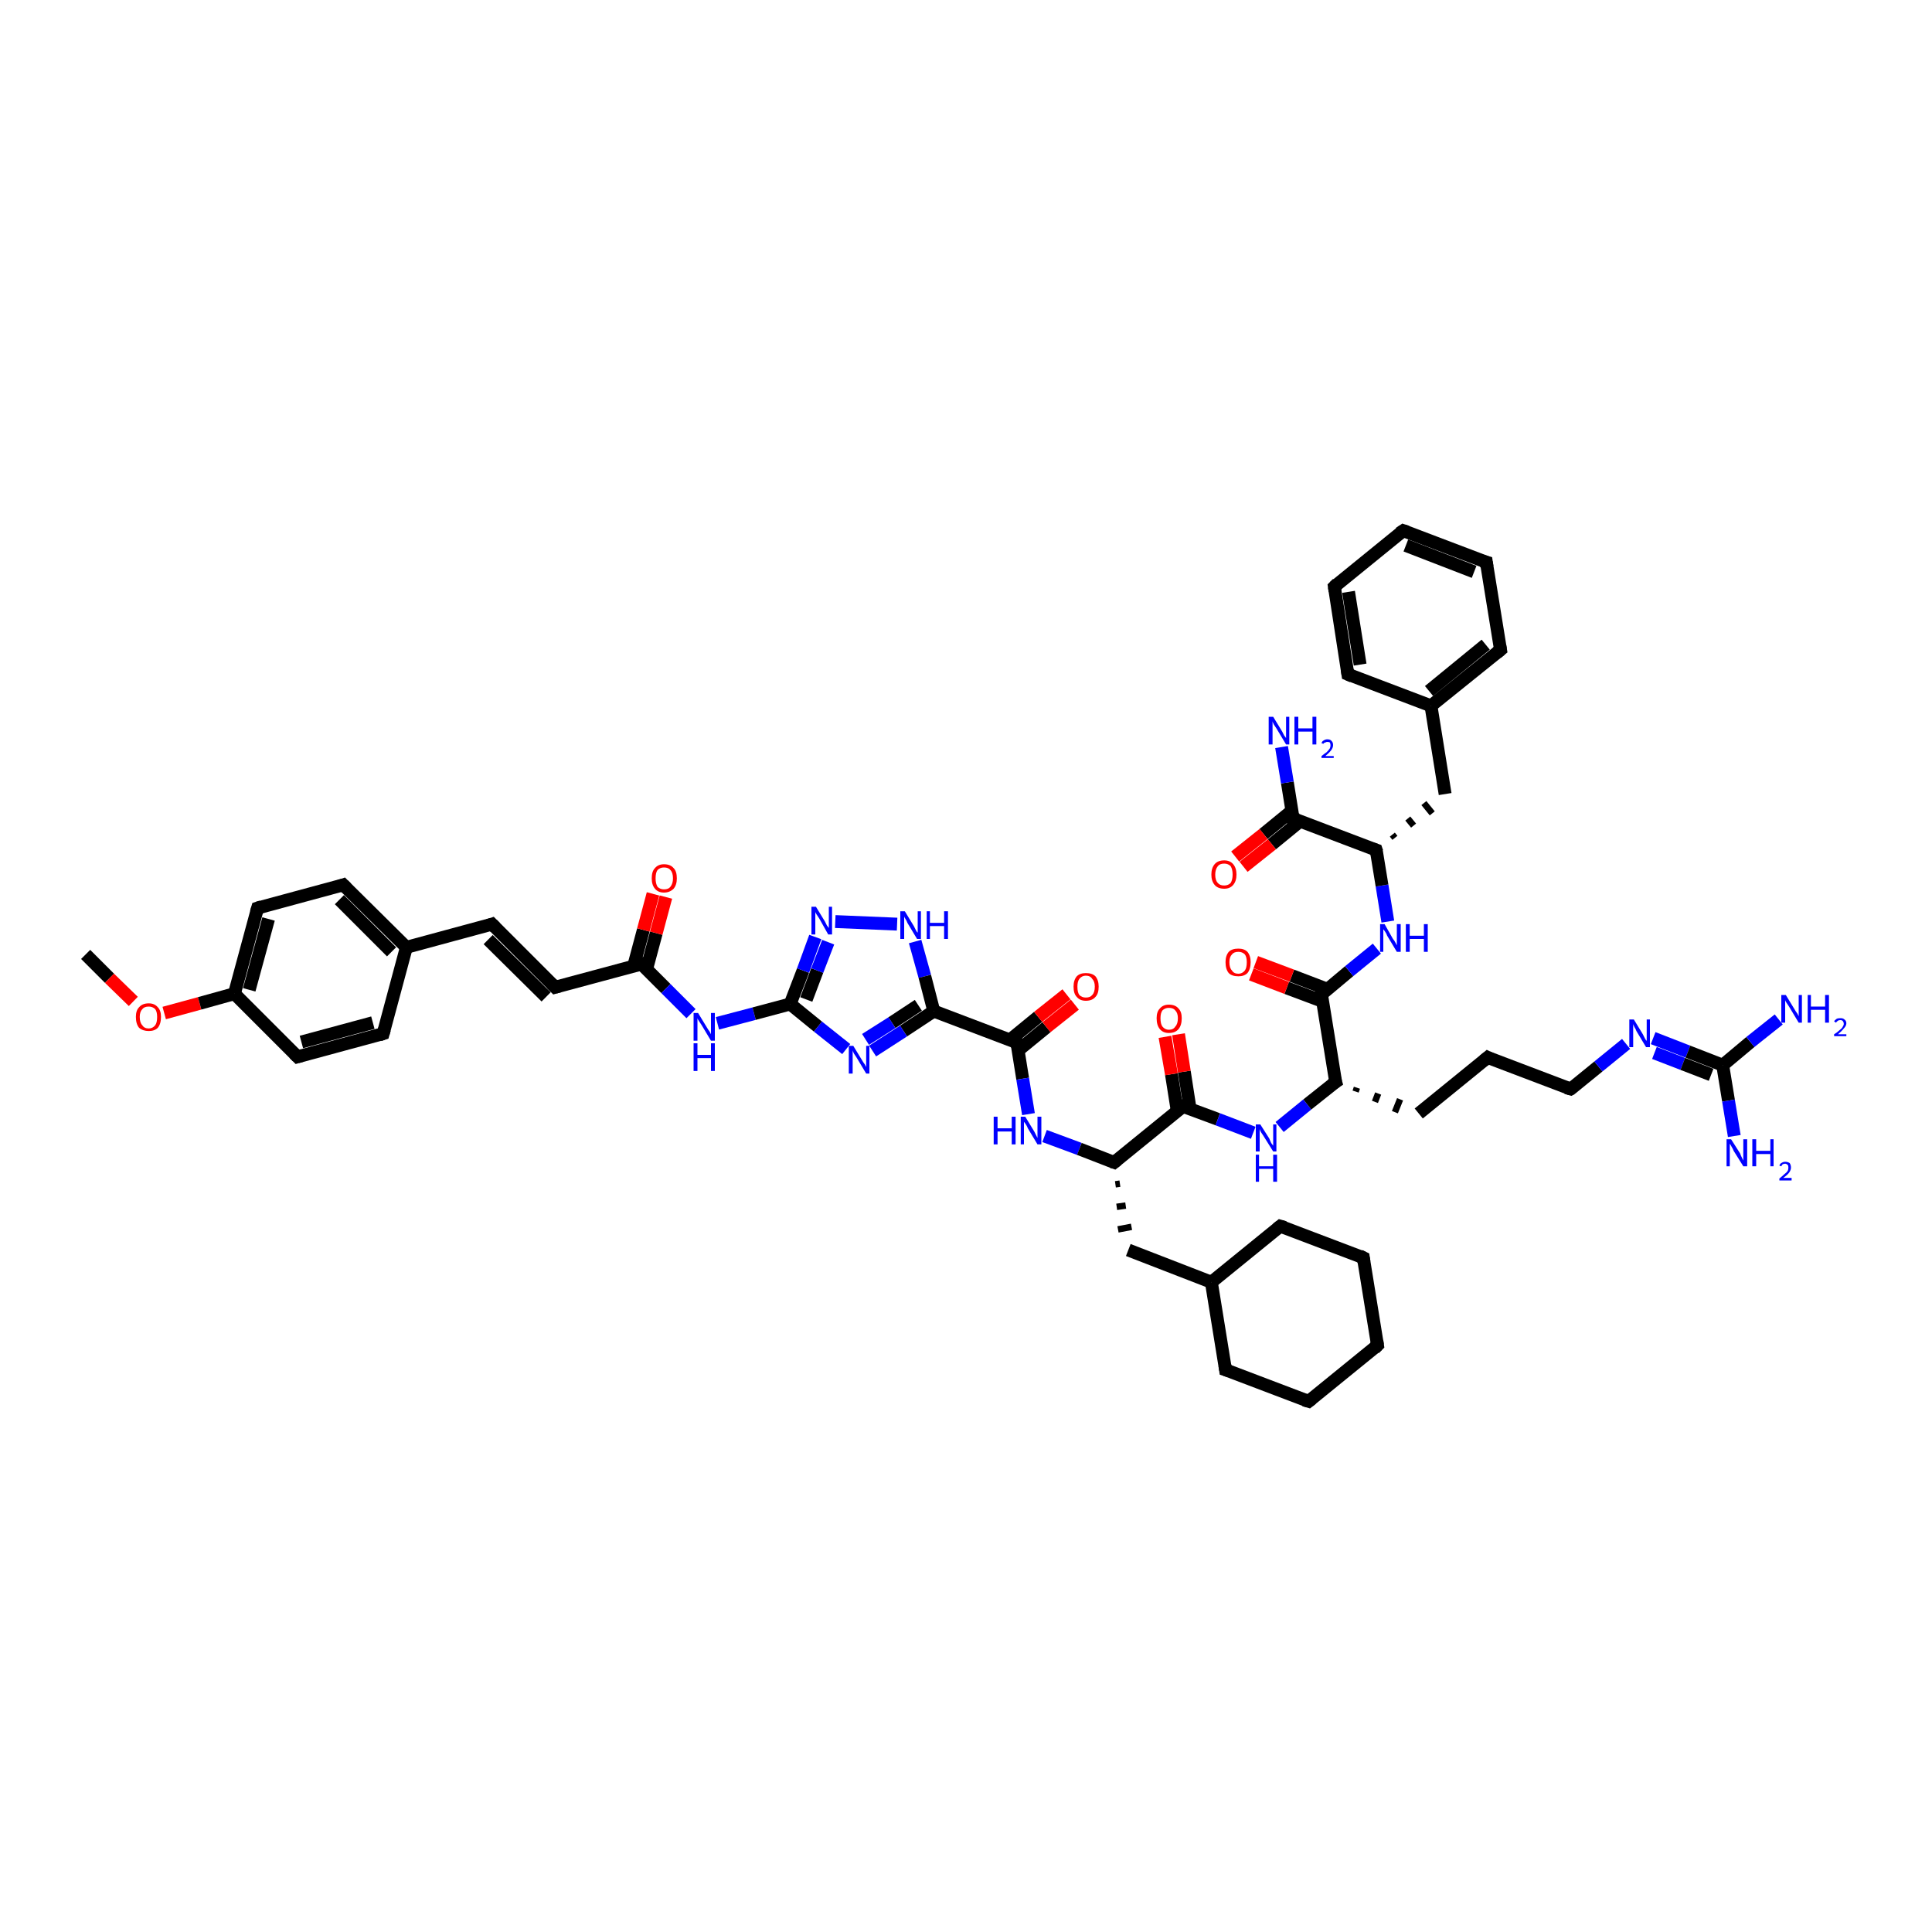 <?xml version='1.0' encoding='iso-8859-1'?>
<svg version='1.1' baseProfile='full'
              xmlns='http://www.w3.org/2000/svg'
                      xmlns:rdkit='http://www.rdkit.org/xml'
                      xmlns:xlink='http://www.w3.org/1999/xlink'
                  xml:space='preserve'
width='300px' height='300px' viewBox='0 0 300 300'>
<!-- END OF HEADER -->
<rect style='opacity:1.0;fill:#FFFFFF;stroke:none' width='300.0' height='300.0' x='0.0' y='0.0'> </rect>
<path class='bond-0 atom-0 atom-1' d='M 13.3,148.2 L 17.0,151.9' style='fill:none;fill-rule:evenodd;stroke:#000000;stroke-width:2.0px;stroke-linecap:butt;stroke-linejoin:miter;stroke-opacity:1' />
<path class='bond-0 atom-0 atom-1' d='M 17.0,151.9 L 20.7,155.5' style='fill:none;fill-rule:evenodd;stroke:#FF0000;stroke-width:2.0px;stroke-linecap:butt;stroke-linejoin:miter;stroke-opacity:1' />
<path class='bond-1 atom-1 atom-2' d='M 25.5,157.3 L 31.0,155.8' style='fill:none;fill-rule:evenodd;stroke:#FF0000;stroke-width:2.0px;stroke-linecap:butt;stroke-linejoin:miter;stroke-opacity:1' />
<path class='bond-1 atom-1 atom-2' d='M 31.0,155.8 L 36.4,154.3' style='fill:none;fill-rule:evenodd;stroke:#000000;stroke-width:2.0px;stroke-linecap:butt;stroke-linejoin:miter;stroke-opacity:1' />
<path class='bond-2 atom-2 atom-3' d='M 36.4,154.3 L 40.0,141.0' style='fill:none;fill-rule:evenodd;stroke:#000000;stroke-width:2.0px;stroke-linecap:butt;stroke-linejoin:miter;stroke-opacity:1' />
<path class='bond-2 atom-2 atom-3' d='M 38.7,153.7 L 41.7,142.7' style='fill:none;fill-rule:evenodd;stroke:#000000;stroke-width:2.0px;stroke-linecap:butt;stroke-linejoin:miter;stroke-opacity:1' />
<path class='bond-3 atom-3 atom-4' d='M 40.0,141.0 L 53.3,137.4' style='fill:none;fill-rule:evenodd;stroke:#000000;stroke-width:2.0px;stroke-linecap:butt;stroke-linejoin:miter;stroke-opacity:1' />
<path class='bond-4 atom-4 atom-5' d='M 53.3,137.4 L 63.1,147.1' style='fill:none;fill-rule:evenodd;stroke:#000000;stroke-width:2.0px;stroke-linecap:butt;stroke-linejoin:miter;stroke-opacity:1' />
<path class='bond-4 atom-4 atom-5' d='M 52.7,139.7 L 60.8,147.8' style='fill:none;fill-rule:evenodd;stroke:#000000;stroke-width:2.0px;stroke-linecap:butt;stroke-linejoin:miter;stroke-opacity:1' />
<path class='bond-5 atom-5 atom-6' d='M 63.1,147.1 L 76.4,143.5' style='fill:none;fill-rule:evenodd;stroke:#000000;stroke-width:2.0px;stroke-linecap:butt;stroke-linejoin:miter;stroke-opacity:1' />
<path class='bond-6 atom-6 atom-7' d='M 76.4,143.5 L 86.2,153.3' style='fill:none;fill-rule:evenodd;stroke:#000000;stroke-width:2.0px;stroke-linecap:butt;stroke-linejoin:miter;stroke-opacity:1' />
<path class='bond-6 atom-6 atom-7' d='M 75.8,145.9 L 84.8,154.8' style='fill:none;fill-rule:evenodd;stroke:#000000;stroke-width:2.0px;stroke-linecap:butt;stroke-linejoin:miter;stroke-opacity:1' />
<path class='bond-7 atom-7 atom-8' d='M 86.2,153.3 L 99.6,149.7' style='fill:none;fill-rule:evenodd;stroke:#000000;stroke-width:2.0px;stroke-linecap:butt;stroke-linejoin:miter;stroke-opacity:1' />
<path class='bond-8 atom-8 atom-9' d='M 100.4,150.5 L 101.9,144.9' style='fill:none;fill-rule:evenodd;stroke:#000000;stroke-width:2.0px;stroke-linecap:butt;stroke-linejoin:miter;stroke-opacity:1' />
<path class='bond-8 atom-8 atom-9' d='M 101.9,144.9 L 103.4,139.3' style='fill:none;fill-rule:evenodd;stroke:#FF0000;stroke-width:2.0px;stroke-linecap:butt;stroke-linejoin:miter;stroke-opacity:1' />
<path class='bond-8 atom-8 atom-9' d='M 98.4,150.0 L 99.9,144.4' style='fill:none;fill-rule:evenodd;stroke:#000000;stroke-width:2.0px;stroke-linecap:butt;stroke-linejoin:miter;stroke-opacity:1' />
<path class='bond-8 atom-8 atom-9' d='M 99.9,144.4 L 101.4,138.8' style='fill:none;fill-rule:evenodd;stroke:#FF0000;stroke-width:2.0px;stroke-linecap:butt;stroke-linejoin:miter;stroke-opacity:1' />
<path class='bond-9 atom-8 atom-10' d='M 99.6,149.7 L 103.4,153.5' style='fill:none;fill-rule:evenodd;stroke:#000000;stroke-width:2.0px;stroke-linecap:butt;stroke-linejoin:miter;stroke-opacity:1' />
<path class='bond-9 atom-8 atom-10' d='M 103.4,153.5 L 107.3,157.4' style='fill:none;fill-rule:evenodd;stroke:#0000FF;stroke-width:2.0px;stroke-linecap:butt;stroke-linejoin:miter;stroke-opacity:1' />
<path class='bond-10 atom-10 atom-11' d='M 111.4,158.9 L 117.1,157.4' style='fill:none;fill-rule:evenodd;stroke:#0000FF;stroke-width:2.0px;stroke-linecap:butt;stroke-linejoin:miter;stroke-opacity:1' />
<path class='bond-10 atom-10 atom-11' d='M 117.1,157.4 L 122.7,155.9' style='fill:none;fill-rule:evenodd;stroke:#000000;stroke-width:2.0px;stroke-linecap:butt;stroke-linejoin:miter;stroke-opacity:1' />
<path class='bond-11 atom-11 atom-12' d='M 122.7,155.9 L 124.7,150.7' style='fill:none;fill-rule:evenodd;stroke:#000000;stroke-width:2.0px;stroke-linecap:butt;stroke-linejoin:miter;stroke-opacity:1' />
<path class='bond-11 atom-11 atom-12' d='M 124.7,150.7 L 126.6,145.5' style='fill:none;fill-rule:evenodd;stroke:#0000FF;stroke-width:2.0px;stroke-linecap:butt;stroke-linejoin:miter;stroke-opacity:1' />
<path class='bond-11 atom-11 atom-12' d='M 125.2,155.2 L 126.9,150.7' style='fill:none;fill-rule:evenodd;stroke:#000000;stroke-width:2.0px;stroke-linecap:butt;stroke-linejoin:miter;stroke-opacity:1' />
<path class='bond-11 atom-11 atom-12' d='M 126.9,150.7 L 128.6,146.3' style='fill:none;fill-rule:evenodd;stroke:#0000FF;stroke-width:2.0px;stroke-linecap:butt;stroke-linejoin:miter;stroke-opacity:1' />
<path class='bond-12 atom-12 atom-13' d='M 129.7,143.1 L 139.3,143.5' style='fill:none;fill-rule:evenodd;stroke:#0000FF;stroke-width:2.0px;stroke-linecap:butt;stroke-linejoin:miter;stroke-opacity:1' />
<path class='bond-13 atom-13 atom-14' d='M 142.1,146.2 L 143.6,151.6' style='fill:none;fill-rule:evenodd;stroke:#0000FF;stroke-width:2.0px;stroke-linecap:butt;stroke-linejoin:miter;stroke-opacity:1' />
<path class='bond-13 atom-13 atom-14' d='M 143.6,151.6 L 145.0,157.0' style='fill:none;fill-rule:evenodd;stroke:#000000;stroke-width:2.0px;stroke-linecap:butt;stroke-linejoin:miter;stroke-opacity:1' />
<path class='bond-14 atom-14 atom-15' d='M 145.0,157.0 L 157.9,161.9' style='fill:none;fill-rule:evenodd;stroke:#000000;stroke-width:2.0px;stroke-linecap:butt;stroke-linejoin:miter;stroke-opacity:1' />
<path class='bond-15 atom-15 atom-16' d='M 158.1,163.1 L 162.5,159.5' style='fill:none;fill-rule:evenodd;stroke:#000000;stroke-width:2.0px;stroke-linecap:butt;stroke-linejoin:miter;stroke-opacity:1' />
<path class='bond-15 atom-15 atom-16' d='M 162.5,159.5 L 166.9,156.0' style='fill:none;fill-rule:evenodd;stroke:#FF0000;stroke-width:2.0px;stroke-linecap:butt;stroke-linejoin:miter;stroke-opacity:1' />
<path class='bond-15 atom-15 atom-16' d='M 156.8,161.5 L 161.2,157.9' style='fill:none;fill-rule:evenodd;stroke:#000000;stroke-width:2.0px;stroke-linecap:butt;stroke-linejoin:miter;stroke-opacity:1' />
<path class='bond-15 atom-15 atom-16' d='M 161.2,157.9 L 165.6,154.4' style='fill:none;fill-rule:evenodd;stroke:#FF0000;stroke-width:2.0px;stroke-linecap:butt;stroke-linejoin:miter;stroke-opacity:1' />
<path class='bond-16 atom-15 atom-17' d='M 157.9,161.9 L 158.8,167.5' style='fill:none;fill-rule:evenodd;stroke:#000000;stroke-width:2.0px;stroke-linecap:butt;stroke-linejoin:miter;stroke-opacity:1' />
<path class='bond-16 atom-15 atom-17' d='M 158.8,167.5 L 159.7,173.0' style='fill:none;fill-rule:evenodd;stroke:#0000FF;stroke-width:2.0px;stroke-linecap:butt;stroke-linejoin:miter;stroke-opacity:1' />
<path class='bond-17 atom-17 atom-18' d='M 162.2,176.4 L 167.6,178.4' style='fill:none;fill-rule:evenodd;stroke:#0000FF;stroke-width:2.0px;stroke-linecap:butt;stroke-linejoin:miter;stroke-opacity:1' />
<path class='bond-17 atom-17 atom-18' d='M 167.6,178.4 L 173.0,180.5' style='fill:none;fill-rule:evenodd;stroke:#000000;stroke-width:2.0px;stroke-linecap:butt;stroke-linejoin:miter;stroke-opacity:1' />
<path class='bond-18 atom-18 atom-19' d='M 173.2,183.9 L 173.9,183.8' style='fill:none;fill-rule:evenodd;stroke:#000000;stroke-width:1.0px;stroke-linecap:butt;stroke-linejoin:miter;stroke-opacity:1' />
<path class='bond-18 atom-18 atom-19' d='M 173.4,187.4 L 174.8,187.2' style='fill:none;fill-rule:evenodd;stroke:#000000;stroke-width:1.0px;stroke-linecap:butt;stroke-linejoin:miter;stroke-opacity:1' />
<path class='bond-18 atom-18 atom-19' d='M 173.6,190.9 L 175.7,190.5' style='fill:none;fill-rule:evenodd;stroke:#000000;stroke-width:1.0px;stroke-linecap:butt;stroke-linejoin:miter;stroke-opacity:1' />
<path class='bond-19 atom-19 atom-20' d='M 175.2,194.1 L 188.1,199.1' style='fill:none;fill-rule:evenodd;stroke:#000000;stroke-width:2.0px;stroke-linecap:butt;stroke-linejoin:miter;stroke-opacity:1' />
<path class='bond-20 atom-20 atom-21' d='M 188.1,199.1 L 190.3,212.7' style='fill:none;fill-rule:evenodd;stroke:#000000;stroke-width:2.0px;stroke-linecap:butt;stroke-linejoin:miter;stroke-opacity:1' />
<path class='bond-21 atom-21 atom-22' d='M 190.3,212.7 L 203.2,217.6' style='fill:none;fill-rule:evenodd;stroke:#000000;stroke-width:2.0px;stroke-linecap:butt;stroke-linejoin:miter;stroke-opacity:1' />
<path class='bond-22 atom-22 atom-23' d='M 203.2,217.6 L 213.9,208.9' style='fill:none;fill-rule:evenodd;stroke:#000000;stroke-width:2.0px;stroke-linecap:butt;stroke-linejoin:miter;stroke-opacity:1' />
<path class='bond-23 atom-23 atom-24' d='M 213.9,208.9 L 211.7,195.3' style='fill:none;fill-rule:evenodd;stroke:#000000;stroke-width:2.0px;stroke-linecap:butt;stroke-linejoin:miter;stroke-opacity:1' />
<path class='bond-24 atom-24 atom-25' d='M 211.7,195.3 L 198.8,190.4' style='fill:none;fill-rule:evenodd;stroke:#000000;stroke-width:2.0px;stroke-linecap:butt;stroke-linejoin:miter;stroke-opacity:1' />
<path class='bond-25 atom-18 atom-26' d='M 173.0,180.5 L 183.7,171.8' style='fill:none;fill-rule:evenodd;stroke:#000000;stroke-width:2.0px;stroke-linecap:butt;stroke-linejoin:miter;stroke-opacity:1' />
<path class='bond-26 atom-26 atom-27' d='M 184.8,172.2 L 183.9,166.4' style='fill:none;fill-rule:evenodd;stroke:#000000;stroke-width:2.0px;stroke-linecap:butt;stroke-linejoin:miter;stroke-opacity:1' />
<path class='bond-26 atom-26 atom-27' d='M 183.9,166.4 L 183.0,160.6' style='fill:none;fill-rule:evenodd;stroke:#FF0000;stroke-width:2.0px;stroke-linecap:butt;stroke-linejoin:miter;stroke-opacity:1' />
<path class='bond-26 atom-26 atom-27' d='M 182.8,172.5 L 181.9,166.8' style='fill:none;fill-rule:evenodd;stroke:#000000;stroke-width:2.0px;stroke-linecap:butt;stroke-linejoin:miter;stroke-opacity:1' />
<path class='bond-26 atom-26 atom-27' d='M 181.9,166.8 L 180.9,161.0' style='fill:none;fill-rule:evenodd;stroke:#FF0000;stroke-width:2.0px;stroke-linecap:butt;stroke-linejoin:miter;stroke-opacity:1' />
<path class='bond-27 atom-26 atom-28' d='M 183.7,171.8 L 189.1,173.8' style='fill:none;fill-rule:evenodd;stroke:#000000;stroke-width:2.0px;stroke-linecap:butt;stroke-linejoin:miter;stroke-opacity:1' />
<path class='bond-27 atom-26 atom-28' d='M 189.1,173.8 L 194.6,175.9' style='fill:none;fill-rule:evenodd;stroke:#0000FF;stroke-width:2.0px;stroke-linecap:butt;stroke-linejoin:miter;stroke-opacity:1' />
<path class='bond-28 atom-28 atom-29' d='M 198.7,175.0 L 203.0,171.5' style='fill:none;fill-rule:evenodd;stroke:#0000FF;stroke-width:2.0px;stroke-linecap:butt;stroke-linejoin:miter;stroke-opacity:1' />
<path class='bond-28 atom-28 atom-29' d='M 203.0,171.5 L 207.4,168.0' style='fill:none;fill-rule:evenodd;stroke:#000000;stroke-width:2.0px;stroke-linecap:butt;stroke-linejoin:miter;stroke-opacity:1' />
<path class='bond-29 atom-29 atom-30' d='M 210.5,169.5 L 210.7,168.9' style='fill:none;fill-rule:evenodd;stroke:#000000;stroke-width:1.0px;stroke-linecap:butt;stroke-linejoin:miter;stroke-opacity:1' />
<path class='bond-29 atom-29 atom-30' d='M 213.5,171.1 L 214.0,169.8' style='fill:none;fill-rule:evenodd;stroke:#000000;stroke-width:1.0px;stroke-linecap:butt;stroke-linejoin:miter;stroke-opacity:1' />
<path class='bond-29 atom-29 atom-30' d='M 216.6,172.7 L 217.4,170.7' style='fill:none;fill-rule:evenodd;stroke:#000000;stroke-width:1.0px;stroke-linecap:butt;stroke-linejoin:miter;stroke-opacity:1' />
<path class='bond-30 atom-30 atom-31' d='M 220.3,172.9 L 231.0,164.2' style='fill:none;fill-rule:evenodd;stroke:#000000;stroke-width:2.0px;stroke-linecap:butt;stroke-linejoin:miter;stroke-opacity:1' />
<path class='bond-31 atom-31 atom-32' d='M 231.0,164.2 L 243.9,169.1' style='fill:none;fill-rule:evenodd;stroke:#000000;stroke-width:2.0px;stroke-linecap:butt;stroke-linejoin:miter;stroke-opacity:1' />
<path class='bond-32 atom-32 atom-33' d='M 243.9,169.1 L 248.2,165.6' style='fill:none;fill-rule:evenodd;stroke:#000000;stroke-width:2.0px;stroke-linecap:butt;stroke-linejoin:miter;stroke-opacity:1' />
<path class='bond-32 atom-32 atom-33' d='M 248.2,165.6 L 252.5,162.1' style='fill:none;fill-rule:evenodd;stroke:#0000FF;stroke-width:2.0px;stroke-linecap:butt;stroke-linejoin:miter;stroke-opacity:1' />
<path class='bond-33 atom-33 atom-34' d='M 256.7,161.2 L 262.1,163.3' style='fill:none;fill-rule:evenodd;stroke:#0000FF;stroke-width:2.0px;stroke-linecap:butt;stroke-linejoin:miter;stroke-opacity:1' />
<path class='bond-33 atom-33 atom-34' d='M 262.1,163.3 L 267.5,165.4' style='fill:none;fill-rule:evenodd;stroke:#000000;stroke-width:2.0px;stroke-linecap:butt;stroke-linejoin:miter;stroke-opacity:1' />
<path class='bond-33 atom-33 atom-34' d='M 256.9,163.5 L 261.3,165.2' style='fill:none;fill-rule:evenodd;stroke:#0000FF;stroke-width:2.0px;stroke-linecap:butt;stroke-linejoin:miter;stroke-opacity:1' />
<path class='bond-33 atom-33 atom-34' d='M 261.3,165.2 L 265.7,166.9' style='fill:none;fill-rule:evenodd;stroke:#000000;stroke-width:2.0px;stroke-linecap:butt;stroke-linejoin:miter;stroke-opacity:1' />
<path class='bond-34 atom-34 atom-35' d='M 267.5,165.4 L 271.8,161.8' style='fill:none;fill-rule:evenodd;stroke:#000000;stroke-width:2.0px;stroke-linecap:butt;stroke-linejoin:miter;stroke-opacity:1' />
<path class='bond-34 atom-34 atom-35' d='M 271.8,161.8 L 276.2,158.3' style='fill:none;fill-rule:evenodd;stroke:#0000FF;stroke-width:2.0px;stroke-linecap:butt;stroke-linejoin:miter;stroke-opacity:1' />
<path class='bond-35 atom-34 atom-36' d='M 267.5,165.4 L 268.4,170.9' style='fill:none;fill-rule:evenodd;stroke:#000000;stroke-width:2.0px;stroke-linecap:butt;stroke-linejoin:miter;stroke-opacity:1' />
<path class='bond-35 atom-34 atom-36' d='M 268.4,170.9 L 269.3,176.4' style='fill:none;fill-rule:evenodd;stroke:#0000FF;stroke-width:2.0px;stroke-linecap:butt;stroke-linejoin:miter;stroke-opacity:1' />
<path class='bond-36 atom-29 atom-37' d='M 207.4,168.0 L 205.2,154.4' style='fill:none;fill-rule:evenodd;stroke:#000000;stroke-width:2.0px;stroke-linecap:butt;stroke-linejoin:miter;stroke-opacity:1' />
<path class='bond-37 atom-37 atom-38' d='M 206.1,153.6 L 200.6,151.5' style='fill:none;fill-rule:evenodd;stroke:#000000;stroke-width:2.0px;stroke-linecap:butt;stroke-linejoin:miter;stroke-opacity:1' />
<path class='bond-37 atom-37 atom-38' d='M 200.6,151.5 L 195.0,149.4' style='fill:none;fill-rule:evenodd;stroke:#FF0000;stroke-width:2.0px;stroke-linecap:butt;stroke-linejoin:miter;stroke-opacity:1' />
<path class='bond-37 atom-37 atom-38' d='M 205.4,155.5 L 199.8,153.4' style='fill:none;fill-rule:evenodd;stroke:#000000;stroke-width:2.0px;stroke-linecap:butt;stroke-linejoin:miter;stroke-opacity:1' />
<path class='bond-37 atom-37 atom-38' d='M 199.8,153.4 L 194.3,151.3' style='fill:none;fill-rule:evenodd;stroke:#FF0000;stroke-width:2.0px;stroke-linecap:butt;stroke-linejoin:miter;stroke-opacity:1' />
<path class='bond-38 atom-37 atom-39' d='M 205.2,154.4 L 209.5,150.8' style='fill:none;fill-rule:evenodd;stroke:#000000;stroke-width:2.0px;stroke-linecap:butt;stroke-linejoin:miter;stroke-opacity:1' />
<path class='bond-38 atom-37 atom-39' d='M 209.5,150.8 L 213.8,147.3' style='fill:none;fill-rule:evenodd;stroke:#0000FF;stroke-width:2.0px;stroke-linecap:butt;stroke-linejoin:miter;stroke-opacity:1' />
<path class='bond-39 atom-39 atom-40' d='M 215.5,143.1 L 214.6,137.5' style='fill:none;fill-rule:evenodd;stroke:#0000FF;stroke-width:2.0px;stroke-linecap:butt;stroke-linejoin:miter;stroke-opacity:1' />
<path class='bond-39 atom-39 atom-40' d='M 214.6,137.5 L 213.7,132.0' style='fill:none;fill-rule:evenodd;stroke:#000000;stroke-width:2.0px;stroke-linecap:butt;stroke-linejoin:miter;stroke-opacity:1' />
<path class='bond-40 atom-40 atom-41' d='M 216.6,130.1 L 216.2,129.6' style='fill:none;fill-rule:evenodd;stroke:#000000;stroke-width:1.0px;stroke-linecap:butt;stroke-linejoin:miter;stroke-opacity:1' />
<path class='bond-40 atom-40 atom-41' d='M 219.5,128.2 L 218.6,127.1' style='fill:none;fill-rule:evenodd;stroke:#000000;stroke-width:1.0px;stroke-linecap:butt;stroke-linejoin:miter;stroke-opacity:1' />
<path class='bond-40 atom-40 atom-41' d='M 222.4,126.3 L 221.1,124.7' style='fill:none;fill-rule:evenodd;stroke:#000000;stroke-width:1.0px;stroke-linecap:butt;stroke-linejoin:miter;stroke-opacity:1' />
<path class='bond-41 atom-41 atom-42' d='M 224.4,123.3 L 222.2,109.6' style='fill:none;fill-rule:evenodd;stroke:#000000;stroke-width:2.0px;stroke-linecap:butt;stroke-linejoin:miter;stroke-opacity:1' />
<path class='bond-42 atom-42 atom-43' d='M 222.2,109.6 L 233.0,100.9' style='fill:none;fill-rule:evenodd;stroke:#000000;stroke-width:2.0px;stroke-linecap:butt;stroke-linejoin:miter;stroke-opacity:1' />
<path class='bond-42 atom-42 atom-43' d='M 221.9,107.3 L 230.7,100.1' style='fill:none;fill-rule:evenodd;stroke:#000000;stroke-width:2.0px;stroke-linecap:butt;stroke-linejoin:miter;stroke-opacity:1' />
<path class='bond-43 atom-43 atom-44' d='M 233.0,100.9 L 230.8,87.3' style='fill:none;fill-rule:evenodd;stroke:#000000;stroke-width:2.0px;stroke-linecap:butt;stroke-linejoin:miter;stroke-opacity:1' />
<path class='bond-44 atom-44 atom-45' d='M 230.8,87.3 L 217.9,82.4' style='fill:none;fill-rule:evenodd;stroke:#000000;stroke-width:2.0px;stroke-linecap:butt;stroke-linejoin:miter;stroke-opacity:1' />
<path class='bond-44 atom-44 atom-45' d='M 228.9,88.8 L 218.3,84.7' style='fill:none;fill-rule:evenodd;stroke:#000000;stroke-width:2.0px;stroke-linecap:butt;stroke-linejoin:miter;stroke-opacity:1' />
<path class='bond-45 atom-45 atom-46' d='M 217.9,82.4 L 207.2,91.1' style='fill:none;fill-rule:evenodd;stroke:#000000;stroke-width:2.0px;stroke-linecap:butt;stroke-linejoin:miter;stroke-opacity:1' />
<path class='bond-46 atom-46 atom-47' d='M 207.2,91.1 L 209.3,104.7' style='fill:none;fill-rule:evenodd;stroke:#000000;stroke-width:2.0px;stroke-linecap:butt;stroke-linejoin:miter;stroke-opacity:1' />
<path class='bond-46 atom-46 atom-47' d='M 209.4,91.9 L 211.2,103.2' style='fill:none;fill-rule:evenodd;stroke:#000000;stroke-width:2.0px;stroke-linecap:butt;stroke-linejoin:miter;stroke-opacity:1' />
<path class='bond-47 atom-40 atom-48' d='M 213.7,132.0 L 200.8,127.1' style='fill:none;fill-rule:evenodd;stroke:#000000;stroke-width:2.0px;stroke-linecap:butt;stroke-linejoin:miter;stroke-opacity:1' />
<path class='bond-48 atom-48 atom-49' d='M 200.8,127.1 L 199.9,121.5' style='fill:none;fill-rule:evenodd;stroke:#000000;stroke-width:2.0px;stroke-linecap:butt;stroke-linejoin:miter;stroke-opacity:1' />
<path class='bond-48 atom-48 atom-49' d='M 199.9,121.5 L 199.0,116.0' style='fill:none;fill-rule:evenodd;stroke:#0000FF;stroke-width:2.0px;stroke-linecap:butt;stroke-linejoin:miter;stroke-opacity:1' />
<path class='bond-49 atom-48 atom-50' d='M 200.6,125.9 L 196.2,129.5' style='fill:none;fill-rule:evenodd;stroke:#000000;stroke-width:2.0px;stroke-linecap:butt;stroke-linejoin:miter;stroke-opacity:1' />
<path class='bond-49 atom-48 atom-50' d='M 196.2,129.5 L 191.8,133.0' style='fill:none;fill-rule:evenodd;stroke:#FF0000;stroke-width:2.0px;stroke-linecap:butt;stroke-linejoin:miter;stroke-opacity:1' />
<path class='bond-49 atom-48 atom-50' d='M 201.9,127.5 L 197.5,131.1' style='fill:none;fill-rule:evenodd;stroke:#000000;stroke-width:2.0px;stroke-linecap:butt;stroke-linejoin:miter;stroke-opacity:1' />
<path class='bond-49 atom-48 atom-50' d='M 197.5,131.1 L 193.1,134.6' style='fill:none;fill-rule:evenodd;stroke:#FF0000;stroke-width:2.0px;stroke-linecap:butt;stroke-linejoin:miter;stroke-opacity:1' />
<path class='bond-50 atom-14 atom-51' d='M 145.0,157.0 L 140.3,160.1' style='fill:none;fill-rule:evenodd;stroke:#000000;stroke-width:2.0px;stroke-linecap:butt;stroke-linejoin:miter;stroke-opacity:1' />
<path class='bond-50 atom-14 atom-51' d='M 140.3,160.1 L 135.5,163.2' style='fill:none;fill-rule:evenodd;stroke:#0000FF;stroke-width:2.0px;stroke-linecap:butt;stroke-linejoin:miter;stroke-opacity:1' />
<path class='bond-50 atom-14 atom-51' d='M 142.6,156.1 L 138.5,158.8' style='fill:none;fill-rule:evenodd;stroke:#000000;stroke-width:2.0px;stroke-linecap:butt;stroke-linejoin:miter;stroke-opacity:1' />
<path class='bond-50 atom-14 atom-51' d='M 138.5,158.8 L 134.4,161.4' style='fill:none;fill-rule:evenodd;stroke:#0000FF;stroke-width:2.0px;stroke-linecap:butt;stroke-linejoin:miter;stroke-opacity:1' />
<path class='bond-51 atom-5 atom-52' d='M 63.1,147.1 L 59.5,160.5' style='fill:none;fill-rule:evenodd;stroke:#000000;stroke-width:2.0px;stroke-linecap:butt;stroke-linejoin:miter;stroke-opacity:1' />
<path class='bond-52 atom-52 atom-53' d='M 59.5,160.5 L 46.2,164.1' style='fill:none;fill-rule:evenodd;stroke:#000000;stroke-width:2.0px;stroke-linecap:butt;stroke-linejoin:miter;stroke-opacity:1' />
<path class='bond-52 atom-52 atom-53' d='M 57.9,158.8 L 46.8,161.8' style='fill:none;fill-rule:evenodd;stroke:#000000;stroke-width:2.0px;stroke-linecap:butt;stroke-linejoin:miter;stroke-opacity:1' />
<path class='bond-53 atom-53 atom-2' d='M 46.2,164.1 L 36.4,154.3' style='fill:none;fill-rule:evenodd;stroke:#000000;stroke-width:2.0px;stroke-linecap:butt;stroke-linejoin:miter;stroke-opacity:1' />
<path class='bond-54 atom-51 atom-11' d='M 131.4,162.9 L 127.0,159.4' style='fill:none;fill-rule:evenodd;stroke:#0000FF;stroke-width:2.0px;stroke-linecap:butt;stroke-linejoin:miter;stroke-opacity:1' />
<path class='bond-54 atom-51 atom-11' d='M 127.0,159.4 L 122.7,155.9' style='fill:none;fill-rule:evenodd;stroke:#000000;stroke-width:2.0px;stroke-linecap:butt;stroke-linejoin:miter;stroke-opacity:1' />
<path class='bond-55 atom-25 atom-20' d='M 198.8,190.4 L 188.1,199.1' style='fill:none;fill-rule:evenodd;stroke:#000000;stroke-width:2.0px;stroke-linecap:butt;stroke-linejoin:miter;stroke-opacity:1' />
<path class='bond-56 atom-47 atom-42' d='M 209.3,104.7 L 222.2,109.6' style='fill:none;fill-rule:evenodd;stroke:#000000;stroke-width:2.0px;stroke-linecap:butt;stroke-linejoin:miter;stroke-opacity:1' />
<path d='M 39.8,141.7 L 40.0,141.0 L 40.6,140.8' style='fill:none;stroke:#000000;stroke-width:2.0px;stroke-linecap:butt;stroke-linejoin:miter;stroke-opacity:1;' />
<path d='M 52.7,137.6 L 53.3,137.4 L 53.8,137.9' style='fill:none;stroke:#000000;stroke-width:2.0px;stroke-linecap:butt;stroke-linejoin:miter;stroke-opacity:1;' />
<path d='M 75.8,143.7 L 76.4,143.5 L 76.9,144.0' style='fill:none;stroke:#000000;stroke-width:2.0px;stroke-linecap:butt;stroke-linejoin:miter;stroke-opacity:1;' />
<path d='M 85.7,152.8 L 86.2,153.3 L 86.9,153.1' style='fill:none;stroke:#000000;stroke-width:2.0px;stroke-linecap:butt;stroke-linejoin:miter;stroke-opacity:1;' />
<path d='M 98.9,149.9 L 99.6,149.7 L 99.8,149.9' style='fill:none;stroke:#000000;stroke-width:2.0px;stroke-linecap:butt;stroke-linejoin:miter;stroke-opacity:1;' />
<path d='M 157.3,161.7 L 157.9,161.9 L 158.0,162.2' style='fill:none;stroke:#000000;stroke-width:2.0px;stroke-linecap:butt;stroke-linejoin:miter;stroke-opacity:1;' />
<path d='M 172.7,180.4 L 173.0,180.5 L 173.5,180.1' style='fill:none;stroke:#000000;stroke-width:2.0px;stroke-linecap:butt;stroke-linejoin:miter;stroke-opacity:1;' />
<path d='M 190.2,212.0 L 190.3,212.7 L 190.9,212.9' style='fill:none;stroke:#000000;stroke-width:2.0px;stroke-linecap:butt;stroke-linejoin:miter;stroke-opacity:1;' />
<path d='M 202.5,217.4 L 203.2,217.6 L 203.7,217.2' style='fill:none;stroke:#000000;stroke-width:2.0px;stroke-linecap:butt;stroke-linejoin:miter;stroke-opacity:1;' />
<path d='M 213.4,209.4 L 213.9,208.9 L 213.8,208.2' style='fill:none;stroke:#000000;stroke-width:2.0px;stroke-linecap:butt;stroke-linejoin:miter;stroke-opacity:1;' />
<path d='M 211.8,196.0 L 211.7,195.3 L 211.1,195.0' style='fill:none;stroke:#000000;stroke-width:2.0px;stroke-linecap:butt;stroke-linejoin:miter;stroke-opacity:1;' />
<path d='M 199.5,190.6 L 198.8,190.4 L 198.3,190.8' style='fill:none;stroke:#000000;stroke-width:2.0px;stroke-linecap:butt;stroke-linejoin:miter;stroke-opacity:1;' />
<path d='M 183.2,172.2 L 183.7,171.8 L 184.0,171.9' style='fill:none;stroke:#000000;stroke-width:2.0px;stroke-linecap:butt;stroke-linejoin:miter;stroke-opacity:1;' />
<path d='M 207.1,168.2 L 207.4,168.0 L 207.2,167.3' style='fill:none;stroke:#000000;stroke-width:2.0px;stroke-linecap:butt;stroke-linejoin:miter;stroke-opacity:1;' />
<path d='M 230.4,164.7 L 231.0,164.2 L 231.6,164.5' style='fill:none;stroke:#000000;stroke-width:2.0px;stroke-linecap:butt;stroke-linejoin:miter;stroke-opacity:1;' />
<path d='M 243.2,168.9 L 243.9,169.1 L 244.1,169.0' style='fill:none;stroke:#000000;stroke-width:2.0px;stroke-linecap:butt;stroke-linejoin:miter;stroke-opacity:1;' />
<path d='M 205.3,155.0 L 205.2,154.4 L 205.4,154.2' style='fill:none;stroke:#000000;stroke-width:2.0px;stroke-linecap:butt;stroke-linejoin:miter;stroke-opacity:1;' />
<path d='M 213.8,132.3 L 213.7,132.0 L 213.1,131.8' style='fill:none;stroke:#000000;stroke-width:2.0px;stroke-linecap:butt;stroke-linejoin:miter;stroke-opacity:1;' />
<path d='M 232.4,101.4 L 233.0,100.9 L 232.9,100.3' style='fill:none;stroke:#000000;stroke-width:2.0px;stroke-linecap:butt;stroke-linejoin:miter;stroke-opacity:1;' />
<path d='M 230.9,88.0 L 230.8,87.3 L 230.1,87.1' style='fill:none;stroke:#000000;stroke-width:2.0px;stroke-linecap:butt;stroke-linejoin:miter;stroke-opacity:1;' />
<path d='M 218.5,82.6 L 217.9,82.4 L 217.3,82.8' style='fill:none;stroke:#000000;stroke-width:2.0px;stroke-linecap:butt;stroke-linejoin:miter;stroke-opacity:1;' />
<path d='M 207.7,90.6 L 207.2,91.1 L 207.3,91.8' style='fill:none;stroke:#000000;stroke-width:2.0px;stroke-linecap:butt;stroke-linejoin:miter;stroke-opacity:1;' />
<path d='M 209.2,104.0 L 209.3,104.7 L 210.0,105.0' style='fill:none;stroke:#000000;stroke-width:2.0px;stroke-linecap:butt;stroke-linejoin:miter;stroke-opacity:1;' />
<path d='M 201.5,127.3 L 200.8,127.1 L 200.8,126.8' style='fill:none;stroke:#000000;stroke-width:2.0px;stroke-linecap:butt;stroke-linejoin:miter;stroke-opacity:1;' />
<path d='M 59.7,159.8 L 59.5,160.5 L 58.9,160.7' style='fill:none;stroke:#000000;stroke-width:2.0px;stroke-linecap:butt;stroke-linejoin:miter;stroke-opacity:1;' />
<path d='M 46.9,163.9 L 46.2,164.1 L 45.7,163.6' style='fill:none;stroke:#000000;stroke-width:2.0px;stroke-linecap:butt;stroke-linejoin:miter;stroke-opacity:1;' />
<path class='atom-1' d='M 21.1 157.9
Q 21.1 156.9, 21.6 156.4
Q 22.1 155.8, 23.1 155.8
Q 24.0 155.8, 24.5 156.4
Q 25.0 156.9, 25.0 157.9
Q 25.0 159.0, 24.5 159.6
Q 24.0 160.1, 23.1 160.1
Q 22.2 160.1, 21.6 159.6
Q 21.1 159.0, 21.1 157.9
M 23.1 159.7
Q 23.7 159.7, 24.1 159.2
Q 24.4 158.8, 24.4 157.9
Q 24.4 157.1, 24.1 156.7
Q 23.7 156.3, 23.1 156.3
Q 22.4 156.3, 22.1 156.7
Q 21.7 157.1, 21.7 157.9
Q 21.7 158.8, 22.1 159.2
Q 22.4 159.7, 23.1 159.7
' fill='#FF0000'/>
<path class='atom-9' d='M 101.2 136.4
Q 101.2 135.3, 101.7 134.8
Q 102.2 134.2, 103.1 134.2
Q 104.1 134.2, 104.6 134.8
Q 105.1 135.3, 105.1 136.4
Q 105.1 137.4, 104.6 138.0
Q 104.0 138.6, 103.1 138.6
Q 102.2 138.6, 101.7 138.0
Q 101.2 137.4, 101.2 136.4
M 103.1 138.1
Q 103.8 138.1, 104.1 137.7
Q 104.5 137.2, 104.5 136.4
Q 104.5 135.5, 104.1 135.1
Q 103.8 134.7, 103.1 134.7
Q 102.5 134.7, 102.1 135.1
Q 101.8 135.5, 101.8 136.4
Q 101.8 137.2, 102.1 137.7
Q 102.5 138.1, 103.1 138.1
' fill='#FF0000'/>
<path class='atom-10' d='M 108.4 157.3
L 109.8 159.6
Q 109.9 159.8, 110.2 160.2
Q 110.4 160.6, 110.4 160.6
L 110.4 157.3
L 111.0 157.3
L 111.0 161.6
L 110.4 161.6
L 108.9 159.1
Q 108.7 158.8, 108.5 158.5
Q 108.3 158.2, 108.3 158.1
L 108.3 161.6
L 107.7 161.6
L 107.7 157.3
L 108.4 157.3
' fill='#0000FF'/>
<path class='atom-10' d='M 107.7 162.0
L 108.3 162.0
L 108.3 163.8
L 110.4 163.8
L 110.4 162.0
L 111.0 162.0
L 111.0 166.3
L 110.4 166.3
L 110.4 164.3
L 108.3 164.3
L 108.3 166.3
L 107.7 166.3
L 107.7 162.0
' fill='#0000FF'/>
<path class='atom-12' d='M 126.7 140.8
L 128.1 143.1
Q 128.2 143.3, 128.4 143.7
Q 128.7 144.1, 128.7 144.1
L 128.7 140.8
L 129.2 140.8
L 129.2 145.1
L 128.6 145.1
L 127.2 142.6
Q 127.0 142.3, 126.8 142.0
Q 126.6 141.7, 126.6 141.6
L 126.6 145.1
L 126.0 145.1
L 126.0 140.8
L 126.7 140.8
' fill='#0000FF'/>
<path class='atom-13' d='M 140.5 141.5
L 141.9 143.8
Q 142.0 144.0, 142.2 144.4
Q 142.4 144.8, 142.5 144.8
L 142.5 141.5
L 143.0 141.5
L 143.0 145.8
L 142.4 145.8
L 140.9 143.3
Q 140.8 143.0, 140.6 142.7
Q 140.4 142.4, 140.4 142.3
L 140.4 145.8
L 139.8 145.8
L 139.8 141.5
L 140.5 141.5
' fill='#0000FF'/>
<path class='atom-13' d='M 143.9 141.5
L 144.4 141.5
L 144.4 143.3
L 146.6 143.3
L 146.6 141.5
L 147.2 141.5
L 147.2 145.8
L 146.6 145.8
L 146.6 143.8
L 144.4 143.8
L 144.4 145.8
L 143.9 145.8
L 143.9 141.5
' fill='#0000FF'/>
<path class='atom-16' d='M 166.7 153.2
Q 166.7 152.2, 167.2 151.6
Q 167.7 151.1, 168.6 151.1
Q 169.6 151.1, 170.1 151.6
Q 170.6 152.2, 170.6 153.2
Q 170.6 154.3, 170.1 154.8
Q 169.6 155.4, 168.6 155.4
Q 167.7 155.4, 167.2 154.8
Q 166.7 154.3, 166.7 153.2
M 168.6 154.9
Q 169.3 154.9, 169.6 154.5
Q 170.0 154.1, 170.0 153.2
Q 170.0 152.4, 169.6 152.0
Q 169.3 151.5, 168.6 151.5
Q 168.0 151.5, 167.6 152.0
Q 167.3 152.4, 167.3 153.2
Q 167.3 154.1, 167.6 154.5
Q 168.0 154.9, 168.6 154.9
' fill='#FF0000'/>
<path class='atom-17' d='M 154.3 173.4
L 154.9 173.4
L 154.9 175.2
L 157.1 175.2
L 157.1 173.4
L 157.7 173.4
L 157.7 177.7
L 157.1 177.7
L 157.1 175.7
L 154.9 175.7
L 154.9 177.7
L 154.3 177.7
L 154.3 173.4
' fill='#0000FF'/>
<path class='atom-17' d='M 159.2 173.4
L 160.6 175.7
Q 160.7 175.9, 160.9 176.3
Q 161.1 176.7, 161.1 176.7
L 161.1 173.4
L 161.7 173.4
L 161.7 177.7
L 161.1 177.7
L 159.6 175.2
Q 159.5 174.9, 159.3 174.6
Q 159.1 174.3, 159.0 174.2
L 159.0 177.7
L 158.5 177.7
L 158.5 173.4
L 159.2 173.4
' fill='#0000FF'/>
<path class='atom-27' d='M 179.6 158.1
Q 179.6 157.1, 180.1 156.6
Q 180.6 156.0, 181.5 156.0
Q 182.5 156.0, 183.0 156.6
Q 183.5 157.1, 183.5 158.1
Q 183.5 159.2, 183.0 159.8
Q 182.5 160.4, 181.5 160.4
Q 180.6 160.4, 180.1 159.8
Q 179.6 159.2, 179.6 158.1
M 181.5 159.9
Q 182.2 159.9, 182.5 159.4
Q 182.9 159.0, 182.9 158.1
Q 182.9 157.3, 182.5 156.9
Q 182.2 156.5, 181.5 156.5
Q 180.9 156.5, 180.5 156.9
Q 180.2 157.3, 180.2 158.1
Q 180.2 159.0, 180.5 159.4
Q 180.9 159.9, 181.5 159.9
' fill='#FF0000'/>
<path class='atom-28' d='M 195.7 174.6
L 197.1 176.8
Q 197.2 177.1, 197.4 177.5
Q 197.7 177.9, 197.7 177.9
L 197.7 174.6
L 198.2 174.6
L 198.2 178.8
L 197.7 178.8
L 196.2 176.4
Q 196.0 176.1, 195.8 175.8
Q 195.6 175.4, 195.6 175.3
L 195.6 178.8
L 195.0 178.8
L 195.0 174.6
L 195.7 174.6
' fill='#0000FF'/>
<path class='atom-28' d='M 195.0 179.3
L 195.5 179.3
L 195.5 181.1
L 197.7 181.1
L 197.7 179.3
L 198.3 179.3
L 198.3 183.5
L 197.7 183.5
L 197.7 181.5
L 195.5 181.5
L 195.5 183.5
L 195.0 183.5
L 195.0 179.3
' fill='#0000FF'/>
<path class='atom-33' d='M 253.7 158.3
L 255.1 160.6
Q 255.2 160.8, 255.4 161.2
Q 255.6 161.6, 255.7 161.6
L 255.7 158.3
L 256.2 158.3
L 256.2 162.6
L 255.6 162.6
L 254.1 160.1
Q 254.0 159.8, 253.8 159.5
Q 253.6 159.1, 253.6 159.0
L 253.6 162.6
L 253.0 162.6
L 253.0 158.3
L 253.7 158.3
' fill='#0000FF'/>
<path class='atom-35' d='M 277.3 154.5
L 278.7 156.8
Q 278.8 157.0, 279.1 157.4
Q 279.3 157.8, 279.3 157.8
L 279.3 154.5
L 279.8 154.5
L 279.8 158.8
L 279.3 158.8
L 277.8 156.3
Q 277.6 156.0, 277.4 155.7
Q 277.2 155.4, 277.2 155.3
L 277.2 158.8
L 276.6 158.8
L 276.6 154.5
L 277.3 154.5
' fill='#0000FF'/>
<path class='atom-35' d='M 280.7 154.5
L 281.2 154.5
L 281.2 156.3
L 283.4 156.3
L 283.4 154.5
L 284.0 154.5
L 284.0 158.8
L 283.4 158.8
L 283.4 156.8
L 281.2 156.8
L 281.2 158.8
L 280.7 158.8
L 280.7 154.5
' fill='#0000FF'/>
<path class='atom-35' d='M 284.8 158.6
Q 284.9 158.4, 285.2 158.2
Q 285.4 158.1, 285.8 158.1
Q 286.2 158.1, 286.4 158.3
Q 286.7 158.5, 286.7 158.9
Q 286.7 159.3, 286.3 159.7
Q 286.0 160.1, 285.4 160.6
L 286.7 160.6
L 286.7 160.9
L 284.8 160.9
L 284.8 160.6
Q 285.3 160.3, 285.6 160.0
Q 286.0 159.7, 286.1 159.5
Q 286.3 159.2, 286.3 159.0
Q 286.3 158.7, 286.1 158.5
Q 286.0 158.4, 285.8 158.4
Q 285.5 158.4, 285.4 158.5
Q 285.2 158.6, 285.1 158.8
L 284.8 158.6
' fill='#0000FF'/>
<path class='atom-36' d='M 268.8 176.9
L 270.2 179.1
Q 270.3 179.4, 270.5 179.8
Q 270.7 180.2, 270.7 180.2
L 270.7 176.9
L 271.3 176.9
L 271.3 181.1
L 270.7 181.1
L 269.2 178.7
Q 269.1 178.4, 268.9 178.1
Q 268.7 177.7, 268.6 177.6
L 268.6 181.1
L 268.1 181.1
L 268.1 176.9
L 268.8 176.9
' fill='#0000FF'/>
<path class='atom-36' d='M 272.1 176.9
L 272.7 176.9
L 272.7 178.7
L 274.9 178.7
L 274.9 176.9
L 275.4 176.9
L 275.4 181.1
L 274.9 181.1
L 274.9 179.2
L 272.7 179.2
L 272.7 181.1
L 272.1 181.1
L 272.1 176.9
' fill='#0000FF'/>
<path class='atom-36' d='M 276.3 181.0
Q 276.4 180.7, 276.6 180.6
Q 276.9 180.4, 277.2 180.4
Q 277.6 180.4, 277.9 180.6
Q 278.1 180.9, 278.1 181.3
Q 278.1 181.7, 277.8 182.1
Q 277.5 182.5, 276.9 182.9
L 278.2 182.9
L 278.2 183.3
L 276.3 183.3
L 276.3 183.0
Q 276.8 182.6, 277.1 182.3
Q 277.4 182.1, 277.6 181.8
Q 277.7 181.6, 277.7 181.3
Q 277.7 181.0, 277.6 180.9
Q 277.4 180.7, 277.2 180.7
Q 277.0 180.7, 276.8 180.8
Q 276.7 180.9, 276.6 181.1
L 276.3 181.0
' fill='#0000FF'/>
<path class='atom-38' d='M 190.3 149.4
Q 190.3 148.4, 190.8 147.8
Q 191.3 147.3, 192.3 147.3
Q 193.2 147.3, 193.7 147.8
Q 194.2 148.4, 194.2 149.4
Q 194.2 150.5, 193.7 151.1
Q 193.2 151.6, 192.3 151.6
Q 191.3 151.6, 190.8 151.1
Q 190.3 150.5, 190.3 149.4
M 192.3 151.2
Q 192.9 151.2, 193.3 150.7
Q 193.6 150.3, 193.6 149.4
Q 193.6 148.6, 193.3 148.2
Q 192.9 147.8, 192.3 147.8
Q 191.6 147.8, 191.3 148.2
Q 190.9 148.6, 190.9 149.4
Q 190.9 150.3, 191.3 150.7
Q 191.6 151.2, 192.3 151.2
' fill='#FF0000'/>
<path class='atom-39' d='M 215.0 143.5
L 216.3 145.8
Q 216.5 146.0, 216.7 146.4
Q 216.9 146.8, 216.9 146.8
L 216.9 143.5
L 217.5 143.5
L 217.5 147.8
L 216.9 147.8
L 215.4 145.3
Q 215.3 145.0, 215.1 144.7
Q 214.9 144.4, 214.8 144.3
L 214.8 147.8
L 214.3 147.8
L 214.3 143.5
L 215.0 143.5
' fill='#0000FF'/>
<path class='atom-39' d='M 218.3 143.5
L 218.9 143.5
L 218.9 145.3
L 221.1 145.3
L 221.1 143.5
L 221.7 143.5
L 221.7 147.8
L 221.1 147.8
L 221.1 145.8
L 218.9 145.8
L 218.9 147.8
L 218.3 147.8
L 218.3 143.5
' fill='#0000FF'/>
<path class='atom-49' d='M 197.7 111.3
L 199.1 113.6
Q 199.2 113.8, 199.4 114.2
Q 199.7 114.6, 199.7 114.6
L 199.7 111.3
L 200.2 111.3
L 200.2 115.6
L 199.7 115.6
L 198.2 113.1
Q 198.0 112.8, 197.8 112.5
Q 197.6 112.1, 197.6 112.0
L 197.6 115.6
L 197.0 115.6
L 197.0 111.3
L 197.7 111.3
' fill='#0000FF'/>
<path class='atom-49' d='M 201.0 111.3
L 201.6 111.3
L 201.6 113.1
L 203.8 113.1
L 203.8 111.3
L 204.4 111.3
L 204.4 115.6
L 203.8 115.6
L 203.8 113.6
L 201.6 113.6
L 201.6 115.6
L 201.0 115.6
L 201.0 111.3
' fill='#0000FF'/>
<path class='atom-49' d='M 205.2 115.4
Q 205.3 115.1, 205.5 115.0
Q 205.8 114.8, 206.1 114.8
Q 206.6 114.8, 206.8 115.1
Q 207.0 115.3, 207.0 115.7
Q 207.0 116.1, 206.7 116.5
Q 206.4 116.9, 205.8 117.4
L 207.1 117.4
L 207.1 117.7
L 205.2 117.7
L 205.2 117.4
Q 205.7 117.0, 206.0 116.8
Q 206.3 116.5, 206.5 116.2
Q 206.6 116.0, 206.6 115.7
Q 206.6 115.5, 206.5 115.3
Q 206.4 115.2, 206.1 115.2
Q 205.9 115.2, 205.8 115.3
Q 205.6 115.3, 205.5 115.5
L 205.2 115.4
' fill='#0000FF'/>
<path class='atom-50' d='M 188.1 135.8
Q 188.1 134.8, 188.6 134.2
Q 189.1 133.6, 190.1 133.6
Q 191.0 133.6, 191.5 134.2
Q 192.0 134.8, 192.0 135.8
Q 192.0 136.8, 191.5 137.4
Q 191.0 138.0, 190.1 138.0
Q 189.1 138.0, 188.6 137.4
Q 188.1 136.8, 188.1 135.8
M 190.1 137.5
Q 190.7 137.5, 191.1 137.1
Q 191.4 136.6, 191.4 135.8
Q 191.4 135.0, 191.1 134.5
Q 190.7 134.1, 190.1 134.1
Q 189.4 134.1, 189.1 134.5
Q 188.7 135.0, 188.7 135.8
Q 188.7 136.7, 189.1 137.1
Q 189.4 137.5, 190.1 137.5
' fill='#FF0000'/>
<path class='atom-51' d='M 132.5 162.4
L 133.9 164.7
Q 134.0 164.9, 134.3 165.3
Q 134.5 165.7, 134.5 165.7
L 134.5 162.4
L 135.0 162.4
L 135.0 166.7
L 134.5 166.7
L 133.0 164.2
Q 132.8 163.9, 132.6 163.6
Q 132.4 163.2, 132.4 163.1
L 132.4 166.7
L 131.8 166.7
L 131.8 162.4
L 132.5 162.4
' fill='#0000FF'/>
</svg>
